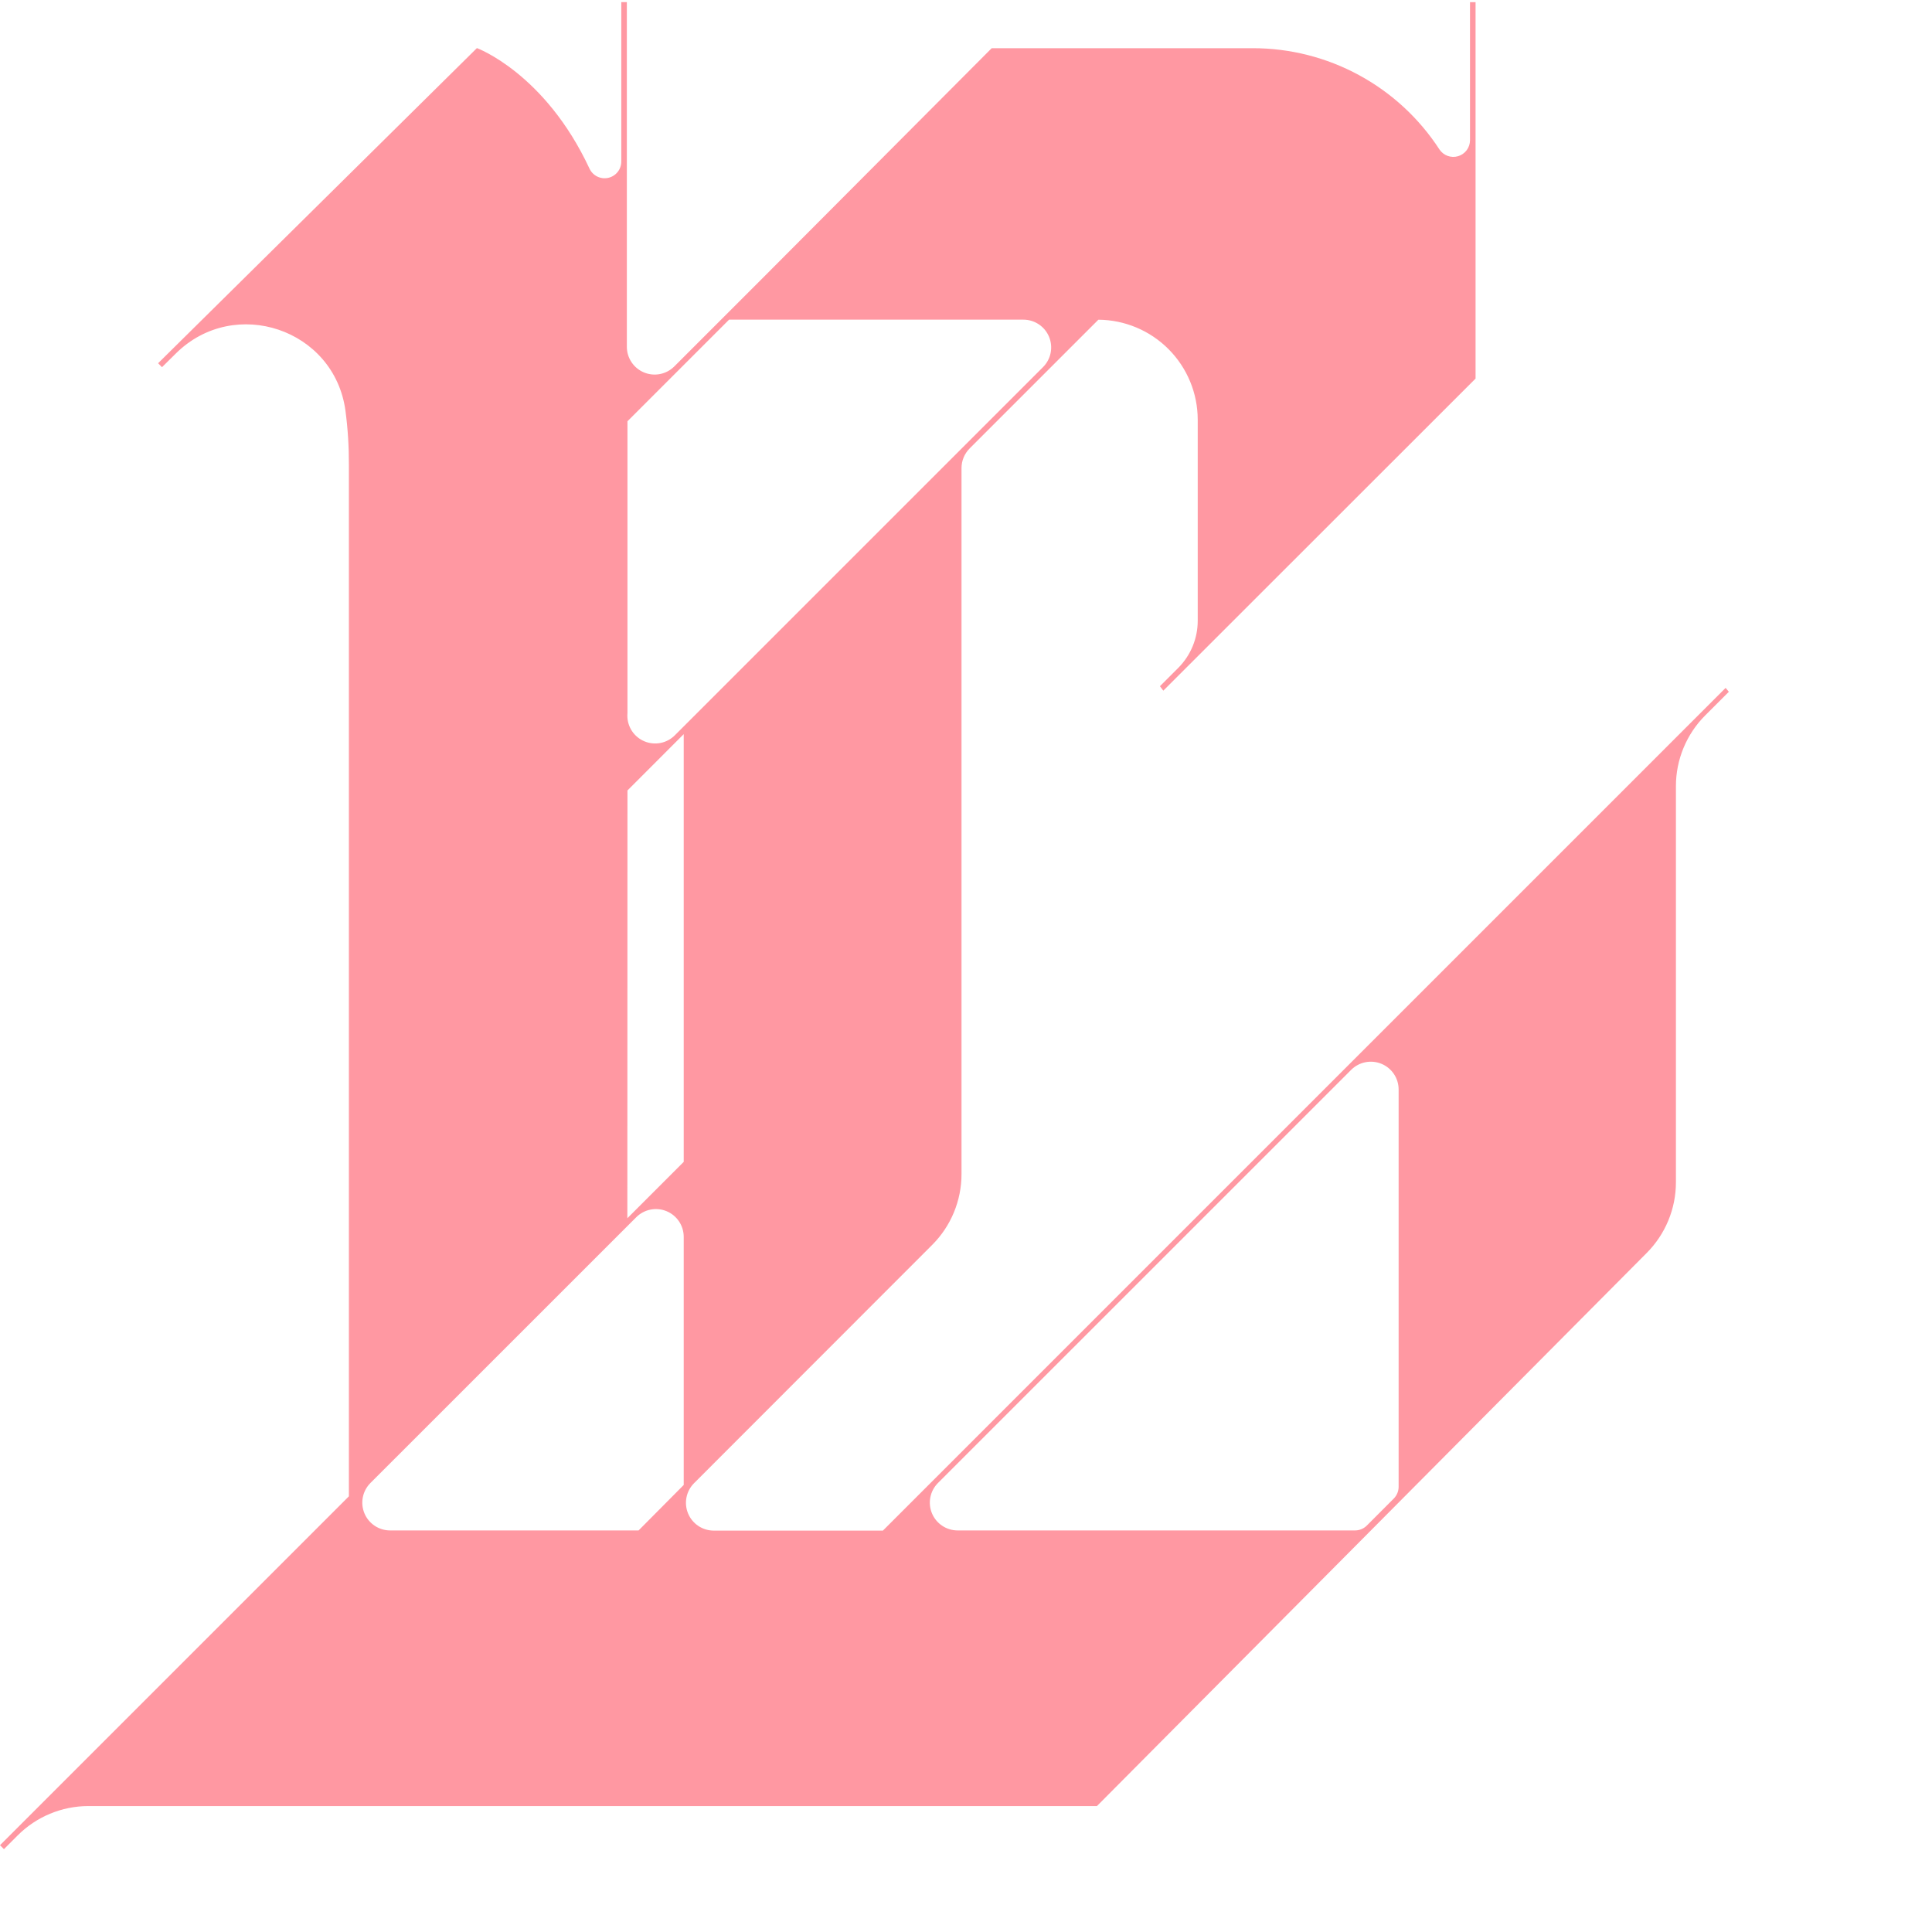 <svg xmlns="http://www.w3.org/2000/svg" viewBox="0 0 350 350">
  <path fill="#ff98a2" d="M312.612 124.618L159.947 277.283H129.301C128.305 277.283 127.331 276.987 126.502 276.433C125.674 275.879 125.029 275.092 124.648 274.171C124.268 273.251 124.169 272.238 124.364 271.261C124.559 270.284 125.04 269.386 125.746 268.683L168.89 225.509C172.283 222.109 174.188 217.502 174.187 212.698V84.797C174.187 84.135 174.318 83.479 174.572 82.867C174.826 82.256 175.198 81.7 175.667 81.232L198.982 57.918C203.767 57.953 208.344 59.878 211.715 63.274C215.087 66.67 216.979 71.261 216.979 76.046V112.452C216.98 114.04 216.668 115.612 216.061 117.079C215.455 118.546 214.565 119.879 213.443 121.003L210.13 124.316L210.745 125.122L267.313 68.583V0.393H266.306V25.419C266.302 26.067 266.09 26.696 265.702 27.214C265.313 27.732 264.768 28.111 264.148 28.296C263.527 28.481 262.864 28.462 262.255 28.241C261.646 28.021 261.125 27.61 260.767 27.071C257.11 21.442 252.105 16.816 246.206 13.613C240.307 10.41 233.701 8.732 226.989 8.732H179.656L138.264 50.274L122.15 66.388C121.446 67.09 120.549 67.568 119.572 67.761C118.596 67.954 117.584 67.854 116.665 67.472C115.746 67.091 114.961 66.446 114.408 65.618C113.855 64.791 113.56 63.818 113.56 62.823V0.383H112.553V29.266C112.554 29.955 112.32 30.623 111.889 31.16C111.459 31.697 110.858 32.071 110.186 32.22C109.514 32.369 108.812 32.285 108.195 31.98C107.577 31.676 107.083 31.169 106.792 30.545C98.736 13.254 86.399 8.711 86.399 8.711L28.642 65.804L29.347 66.519L31.895 64.001C42.509 53.537 60.577 59.62 62.581 74.394C63.012 77.642 63.22 80.916 63.205 84.193V271.07L0 334.275L0.715 334.99L3.192 332.512C6.582 329.113 11.182 327.197 15.983 327.185H198.72L298.301 226.999C301.698 223.601 303.607 218.994 303.609 214.189V142.413C303.61 137.609 305.519 133.001 308.916 129.603L313.196 125.323L312.612 124.618ZM113.671 129.1V76.318L132.08 57.908H185.386C186.383 57.906 187.358 58.201 188.188 58.754C189.018 59.307 189.665 60.094 190.046 61.015C190.428 61.937 190.528 62.95 190.333 63.928C190.138 64.906 189.657 65.804 188.951 66.509L122.251 133.209C121.547 133.915 120.649 134.396 119.671 134.591C118.693 134.786 117.679 134.686 116.758 134.304C115.837 133.922 115.049 133.275 114.496 132.446C113.943 131.616 113.649 130.641 113.651 129.643L113.671 129.1ZM113.671 143.199L123.862 132.997V210.483L113.651 220.695L113.671 143.199ZM115.685 277.253H70.678C69.681 277.255 68.705 276.961 67.876 276.407C67.046 275.854 66.399 275.067 66.017 274.146C65.635 273.225 65.535 272.211 65.731 271.233C65.926 270.255 66.407 269.357 67.113 268.653L115.262 220.514C115.966 219.808 116.863 219.327 117.84 219.132C118.817 218.937 119.83 219.035 120.751 219.416C121.672 219.797 122.459 220.442 123.013 221.27C123.566 222.098 123.862 223.072 123.862 224.069V269.015L115.685 277.253ZM253.375 269.348C253.374 270.149 253.055 270.916 252.489 271.483L247.614 276.367C247.048 276.934 246.28 277.252 245.479 277.253H173.492C172.495 277.255 171.52 276.961 170.69 276.407C169.86 275.854 169.213 275.067 168.831 274.146C168.449 273.225 168.35 272.211 168.545 271.233C168.74 270.255 169.221 269.357 169.927 268.653L244.784 193.805C245.489 193.103 246.386 192.625 247.363 192.432C248.339 192.239 249.35 192.339 250.269 192.721C251.188 193.102 251.974 193.747 252.527 194.575C253.08 195.403 253.374 196.375 253.375 197.37V269.348Z"></path>  
</svg>